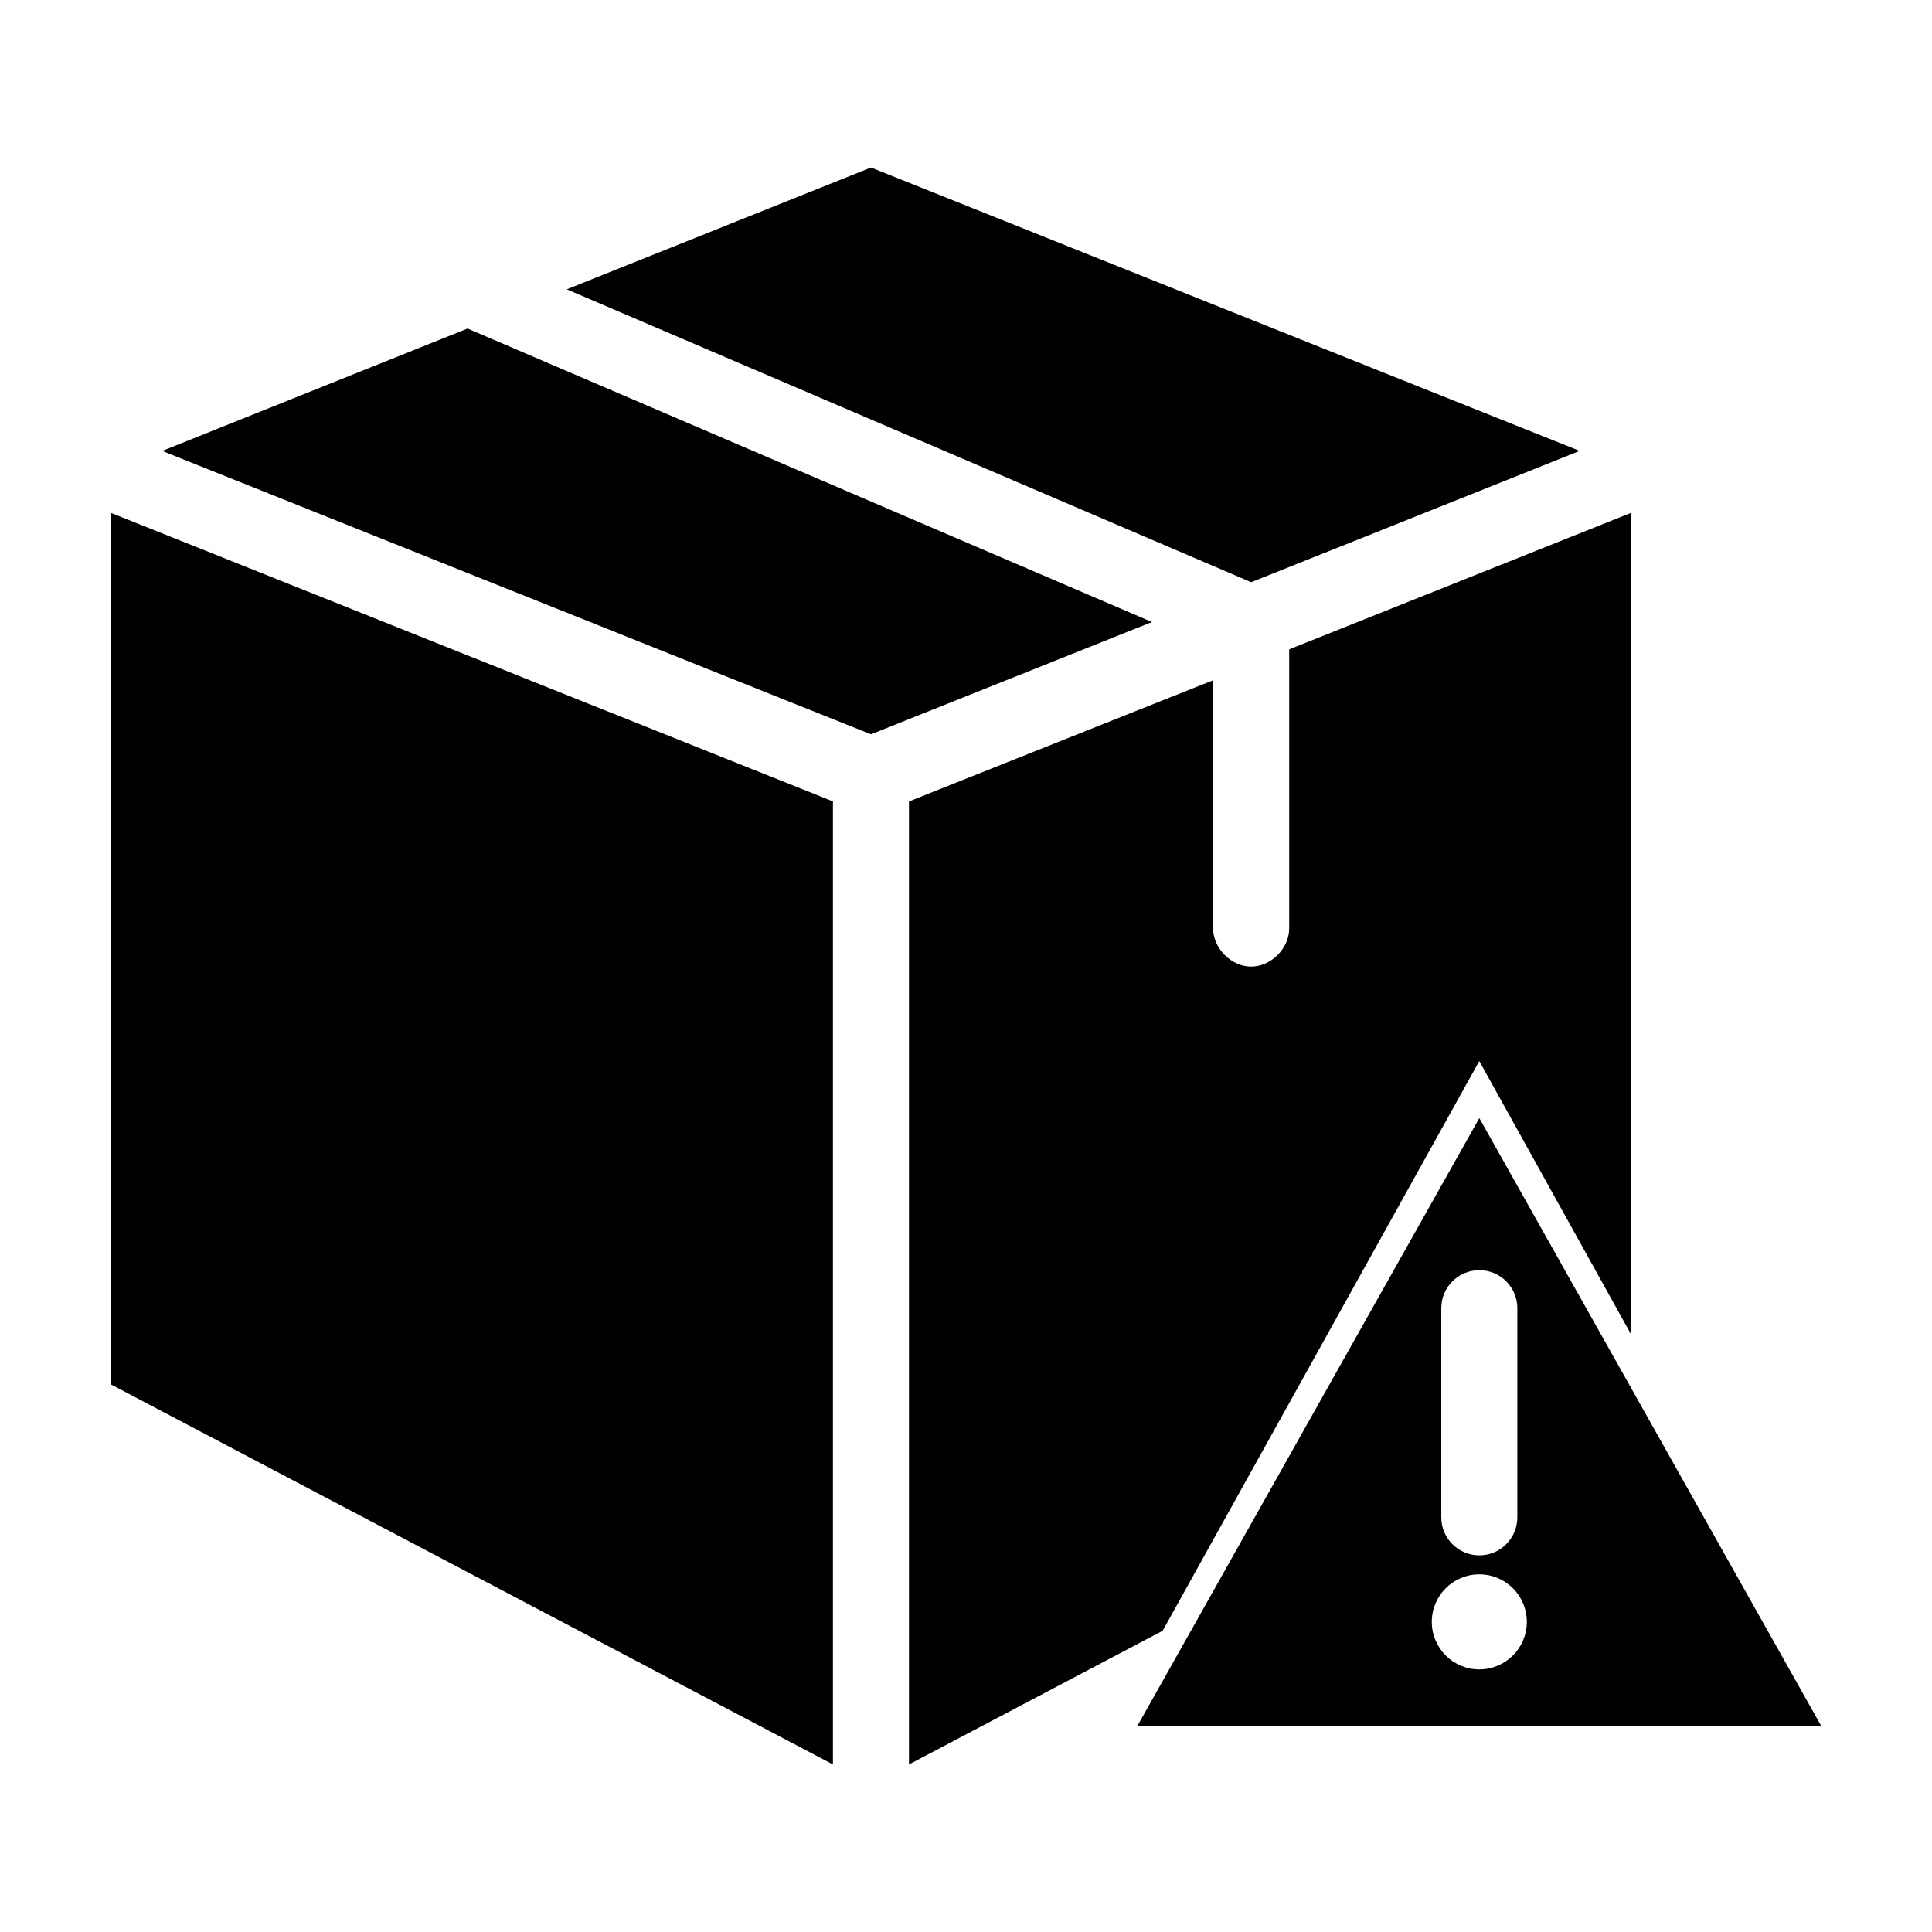 <?xml version="1.0" encoding="UTF-8"?>
<!-- Uploaded to: SVG Repo, www.svgrepo.com, Generator: SVG Repo Mixer Tools -->
<svg fill="#000000" width="800px" height="800px" version="1.1" viewBox="144 144 512 512" xmlns="http://www.w3.org/2000/svg">
 <path d="m374.81 188.4-80.609 32.273 181.37 77.617 87.062-34.793-61.875-24.719-125.95-50.383zm-106.9 42.668-80.926 32.434 187.83 75.098 74.469-29.758zm-94.621 48.805v230.96l191.45 100.76v-255.21zm403.05 0-90.688 36.211v73.84c0.074 5.324-4.754 10.234-10.078 10.234-5.324 0-10.152-4.91-10.078-10.234v-65.652l-80.609 32.117v255.21l67.227-35.426 83.914-150.98 40.305 72.578v-217.9zm-40.305 160.43-90.688 161.22h181.37l-90.688-161.22zm0 40.305c5.566 0 10.078 4.512 10.078 10.078v55.418c0 5.566-4.512 10.078-10.078 10.078s-10.078-4.512-10.078-10.078v-55.418c0-5.566 4.512-10.078 10.078-10.078zm0 80.609c6.957 0 12.594 5.641 12.594 12.594 0 6.957-5.641 12.594-12.594 12.594-6.957 0-12.594-5.641-12.594-12.594 0-6.957 5.637-12.594 12.594-12.594z"/>
</svg>